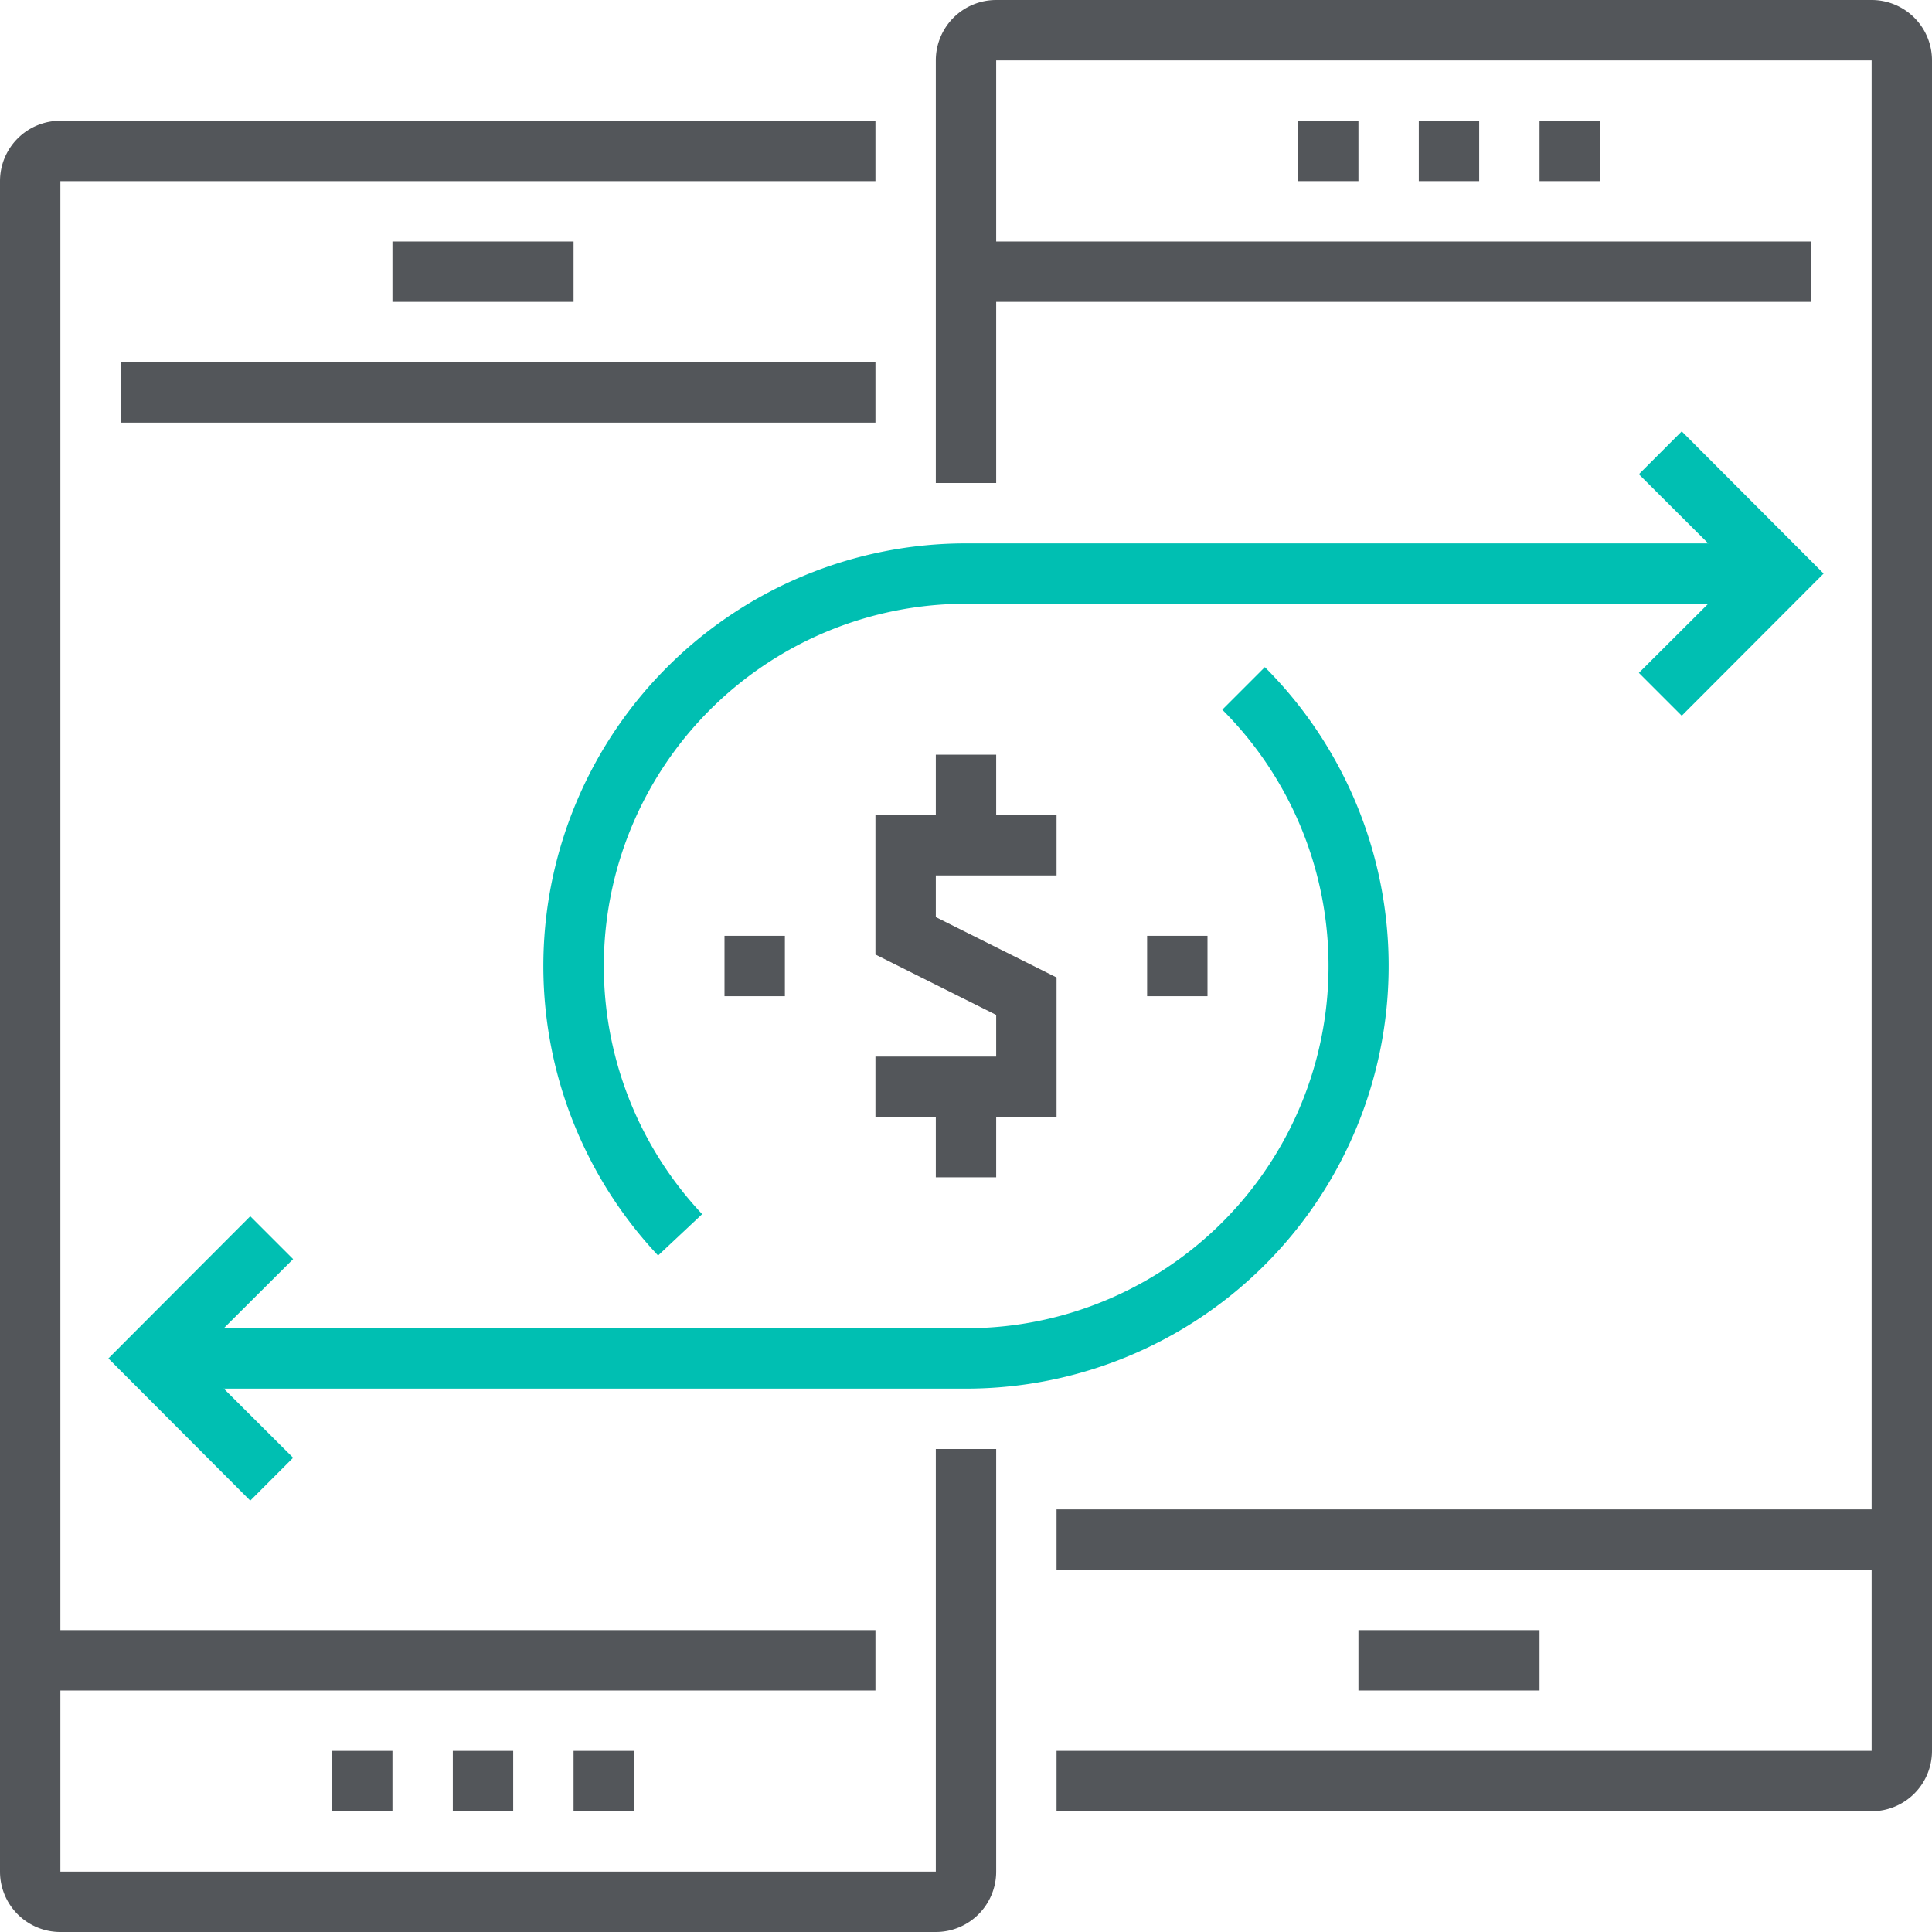 <svg xmlns="http://www.w3.org/2000/svg" viewBox="0 0 64 64"><defs><style>.cls-1{fill:#53565a;}.cls-2{fill:#00bfb2;}</style></defs><g id="Layer_2" data-name="Layer 2"><g id="icons"><path class="cls-1" d="M62,60H35V58H62V2H33V16H31V2a2,2,0,0,1,2-2H62a2,2,0,0,1,2,2V58A2,2,0,0,1,62,60Z"/><rect class="cls-1" x="32" y="8" width="28" height="2"/><rect class="cls-1" x="47" y="4" width="2" height="2"/><rect class="cls-1" x="51" y="4" width="2" height="2"/><rect class="cls-1" x="43" y="4" width="2" height="2"/><rect class="cls-1" x="35" y="50" width="28" height="2"/><rect class="cls-1" x="45" y="54" width="6" height="2"/><path class="cls-1" d="M31,64H2a2,2,0,0,1-2-2V6A2,2,0,0,1,2,4H29V6H2V62H31V48h2V62A2,2,0,0,1,31,64Z"/><rect class="cls-1" x="1" y="54" width="28" height="2"/><rect class="cls-1" x="15" y="58" width="2" height="2"/><rect class="cls-1" x="19" y="58" width="2" height="2"/><rect class="cls-1" x="11" y="58" width="2" height="2"/><rect class="cls-1" x="4" y="12" width="25" height="2"/><rect class="cls-1" x="13" y="8" width="6" height="2"/><rect class="cls-1" x="24" y="31" width="2" height="2"/><rect class="cls-1" x="38" y="31" width="2" height="2"/><path class="cls-2" d="M21.8,41.59A14,14,0,0,1,32,18H59v2H32a12,12,0,0,0-8.74,20.22Z"/><polygon class="cls-2" points="55.71 23.71 54.29 22.29 57.59 19 54.29 15.71 55.71 14.29 60.41 19 55.71 23.71"/><path class="cls-2" d="M32,46H5V44H32a12,12,0,0,0,8.49-20.49L41.9,22.1A14,14,0,0,1,32,46Z"/><polygon class="cls-2" points="8.29 49.71 3.59 45 8.29 40.29 9.71 41.71 6.41 45 9.71 48.29 8.29 49.71"/><polygon class="cls-1" points="35 37 29 37 29 35 33 35 33 33.62 29 31.62 29 27 35 27 35 29 31 29 31 30.38 35 32.38 35 37"/><rect class="cls-1" x="31" y="36" width="2" height="3"/><rect class="cls-1" x="31" y="25" width="2" height="3"/></g></g></svg>